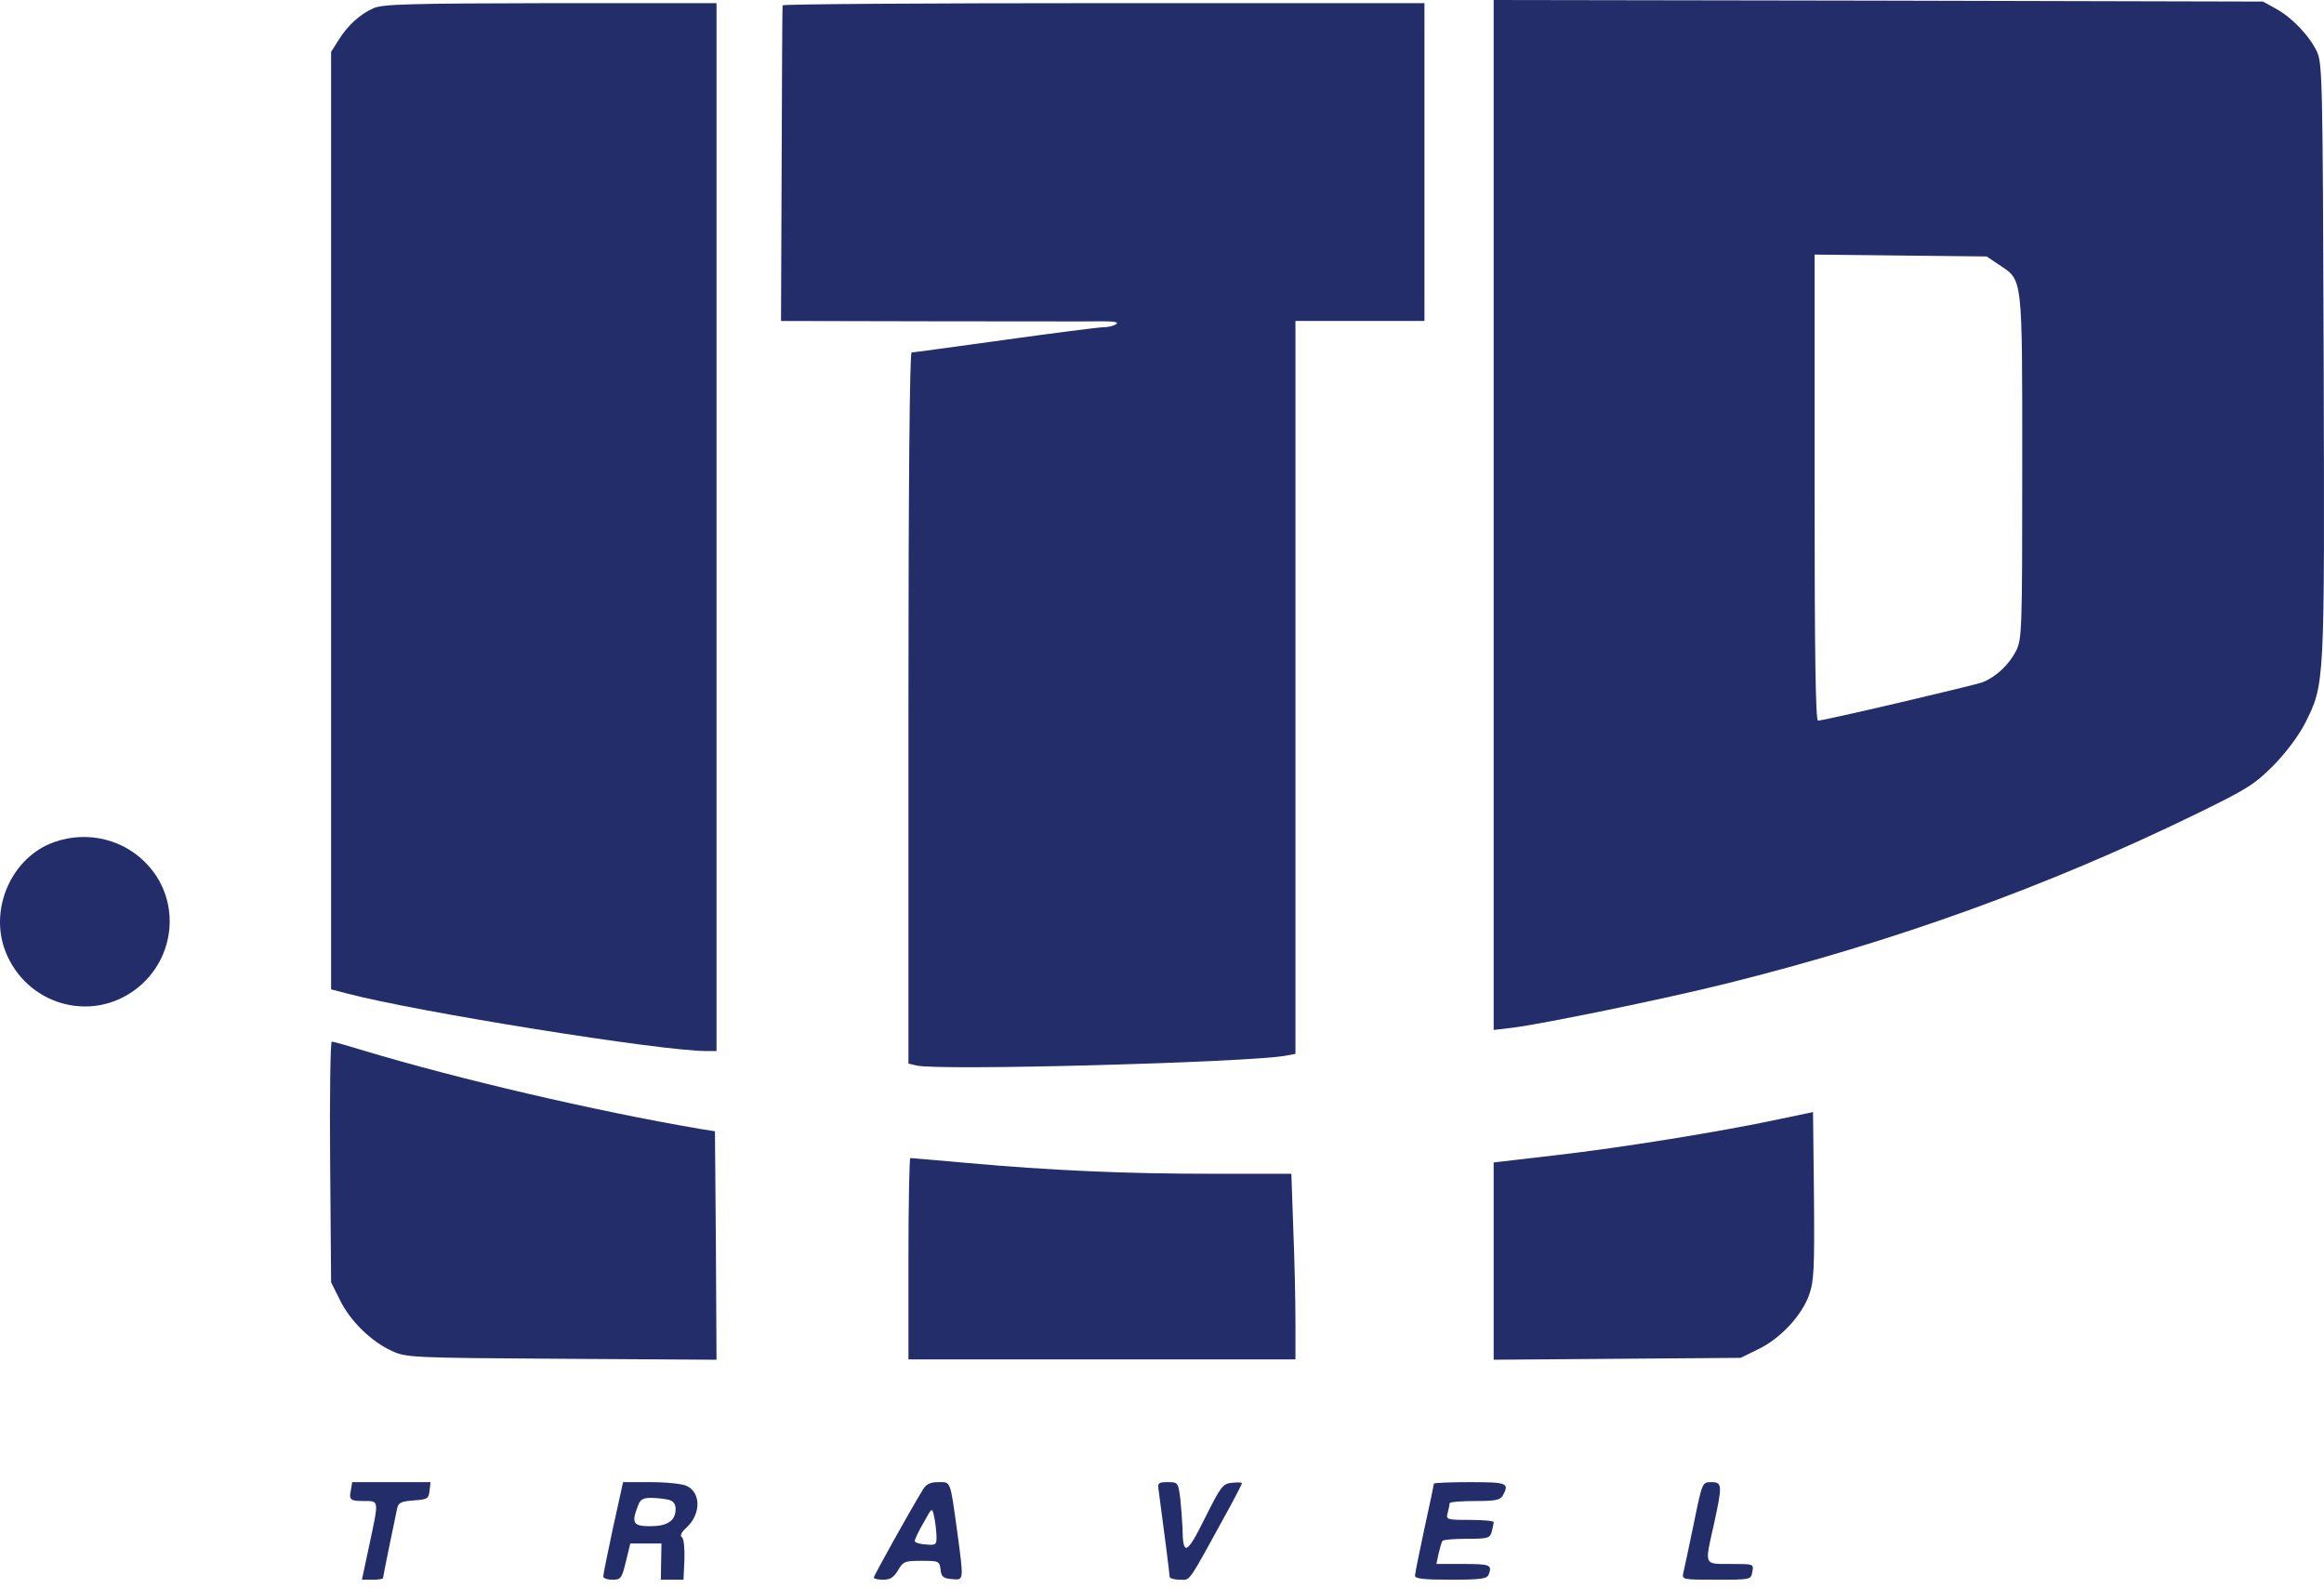 <svg xmlns="http://www.w3.org/2000/svg" width="240" height="164" viewBox="0 0 240 164" fill="none"><path d="M154.251 53.157V106.347L156.168 106.119C159.157 105.762 171.829 103.163 178.36 101.538C195.679 97.217 211.34 91.563 226.644 84.122C232.037 81.49 232.785 81.035 234.767 79.053C236.099 77.689 237.334 76.032 238.016 74.732C240.095 70.573 240.063 71.125 239.966 37.269C239.868 8.61 239.836 6.563 239.283 5.361C238.536 3.737 236.684 1.787 234.994 0.877L233.695 0.162L193.989 0.065L154.251 -1.52588e-05V53.157ZM206.466 27.358C208.903 28.983 208.838 28.301 208.838 48.218C208.838 65.212 208.805 66.024 208.188 67.226C207.473 68.624 206.141 69.891 204.744 70.443C203.769 70.8 188.368 74.407 187.751 74.407C187.491 74.407 187.393 67.421 187.393 50.363V26.286L196.264 26.384L205.166 26.481L206.466 27.358Z" fill="#222D69"></path><path d="M38.579 0.845C37.214 1.43 35.849 2.664 34.907 4.224L34.192 5.361V53.742V102.155L35.817 102.578C43.095 104.495 68.277 108.524 72.923 108.524H73.995V54.424V0.325H56.872C42.283 0.357 39.554 0.422 38.579 0.845Z" fill="#222D69"></path><path d="M80.819 0.552C80.786 0.715 80.754 8.091 80.721 16.961L80.656 33.142L96.252 33.175C104.83 33.175 112.726 33.207 113.798 33.175C115.098 33.175 115.585 33.272 115.26 33.467C115 33.662 114.383 33.792 113.928 33.792C113.473 33.792 108.892 34.377 103.758 35.092C98.624 35.806 94.303 36.391 94.141 36.391C93.946 36.391 93.816 49.908 93.816 73.107V109.824L94.66 110.019C96.805 110.571 128.55 109.726 132.741 109.011L133.781 108.816V70.995V33.142H140.442H147.103V16.733V0.325H113.961C95.733 0.325 80.819 0.422 80.819 0.552Z" fill="#222D69"></path><path d="M5.599 86.949C1.245 88.476 -1.127 93.772 0.531 98.159C2.675 103.78 9.498 105.73 14.177 102.025C18.109 98.906 18.661 93.155 15.38 89.451C12.975 86.689 9.076 85.714 5.599 86.949Z" fill="#222D69"></path><path d="M34.095 119.961L34.193 132.406L35.102 134.225C36.142 136.37 38.319 138.514 40.464 139.489C41.958 140.171 42.38 140.204 58.009 140.301L73.995 140.399L73.93 128.604L73.833 116.809L72.208 116.55C61.356 114.697 47.222 111.383 37.604 108.491C35.915 107.972 34.42 107.549 34.258 107.549C34.127 107.549 34.03 113.138 34.095 119.961Z" fill="#222D69"></path><path d="M183.657 115.575C177.743 116.842 167.475 118.499 160.685 119.279L154.251 120.026V130.229V140.399L167.021 140.301L179.757 140.204L181.61 139.294C183.884 138.189 186.061 135.85 186.841 133.673C187.328 132.276 187.393 131.009 187.328 123.438L187.231 114.827L183.657 115.575Z" fill="#222D69"></path><path d="M93.816 129.969V140.366H113.798H133.781V136.37C133.781 134.193 133.684 129.871 133.554 126.785L133.359 121.196H125.008C116.235 121.196 108.665 120.871 99.632 120.059C96.642 119.799 94.141 119.571 94.011 119.571C93.913 119.571 93.816 124.25 93.816 129.969Z" fill="#222D69"></path><path d="M36.239 153.851C36.012 154.89 36.175 154.988 37.669 154.988C39.164 154.988 39.131 154.89 38.124 159.602L37.377 163.111H38.481C39.066 163.111 39.554 163.046 39.554 162.948C39.554 162.818 40.464 158.334 41.016 155.735C41.146 155.15 41.438 155.02 42.738 154.923C44.135 154.825 44.265 154.76 44.362 153.916L44.46 153.038H40.431H36.37L36.239 153.851Z" fill="#222D69"></path><path d="M63.306 157.75C62.753 160.316 62.298 162.591 62.298 162.786C62.298 162.948 62.721 163.111 63.24 163.111C64.118 163.111 64.215 162.981 64.638 161.226L65.093 159.374H66.685H68.309L68.277 161.226L68.244 163.111H69.414H70.584L70.681 161.031C70.714 159.797 70.616 158.854 70.421 158.724C70.194 158.594 70.356 158.204 70.876 157.75C72.403 156.352 72.403 154.11 70.909 153.428C70.454 153.201 68.764 153.038 67.204 153.038H64.345L63.306 157.75ZM69.057 154.858C69.544 154.988 69.771 155.313 69.771 155.8C69.771 157.035 68.927 157.587 67.14 157.587C65.385 157.587 65.19 157.262 65.872 155.508C66.1 154.825 66.392 154.663 67.237 154.663C67.822 154.663 68.634 154.76 69.057 154.858Z" fill="#222D69"></path><path d="M95.343 153.753C94.076 155.8 90.242 162.688 90.242 162.883C90.242 163.013 90.664 163.111 91.184 163.111C91.931 163.111 92.288 162.883 92.743 162.136C93.263 161.226 93.458 161.161 95.148 161.161C96.935 161.161 97.032 161.194 97.13 162.039C97.195 162.786 97.39 162.981 98.299 163.046C99.567 163.176 99.534 163.241 98.852 158.14C98.105 152.746 98.202 153.038 96.902 153.038C96.09 153.038 95.668 153.233 95.343 153.753ZM96.707 158.497C96.74 159.504 96.707 159.569 95.603 159.472C94.985 159.439 94.465 159.277 94.465 159.114C94.465 158.952 94.855 158.107 95.375 157.23C96.252 155.638 96.252 155.638 96.448 156.515C96.577 157.035 96.675 157.912 96.707 158.497Z" fill="#222D69"></path><path d="M119.679 154.078C120.199 157.912 120.784 162.526 120.784 162.786C120.784 162.981 121.272 163.111 121.856 163.111C122.994 163.111 122.539 163.728 127.055 155.508C127.705 154.305 128.257 153.233 128.257 153.136C128.257 153.071 127.802 153.038 127.218 153.103C126.275 153.201 126.08 153.461 124.423 156.775C122.539 160.576 122.149 160.706 122.116 157.75C122.084 157.035 121.986 155.67 121.889 154.728C121.661 153.071 121.661 153.038 120.589 153.038C119.582 153.038 119.517 153.103 119.679 154.078Z" fill="#222D69"></path><path d="M148.078 153.201C148.078 153.266 147.655 155.345 147.103 157.815C146.583 160.251 146.128 162.461 146.128 162.688C146.128 163.013 147.005 163.111 149.832 163.111C152.919 163.111 153.569 163.013 153.731 162.591C154.121 161.584 153.894 161.486 151.132 161.486H148.338L148.565 160.414C148.695 159.862 148.857 159.277 148.955 159.114C149.02 158.984 150.157 158.887 151.457 158.887C153.666 158.887 153.861 158.822 154.056 158.14C154.154 157.75 154.251 157.327 154.251 157.165C154.251 157.035 153.146 156.937 151.782 156.937C149.377 156.937 149.312 156.905 149.507 156.19C149.605 155.8 149.702 155.378 149.702 155.215C149.702 155.085 150.872 154.988 152.302 154.988C154.511 154.988 154.933 154.89 155.226 154.37C155.876 153.136 155.648 153.038 151.814 153.038C149.767 153.038 148.078 153.103 148.078 153.201Z" fill="#222D69"></path><path d="M174.916 157.327C174.429 159.699 173.941 161.974 173.844 162.363C173.681 163.111 173.714 163.111 177.256 163.111C180.797 163.111 180.83 163.111 180.96 162.299C181.122 161.486 181.122 161.486 178.75 161.486C175.923 161.486 176.021 161.714 176.996 157.392C177.873 153.363 177.873 153.038 176.736 153.038C175.793 153.038 175.793 153.038 174.916 157.327Z" fill="#222D69"></path></svg>
